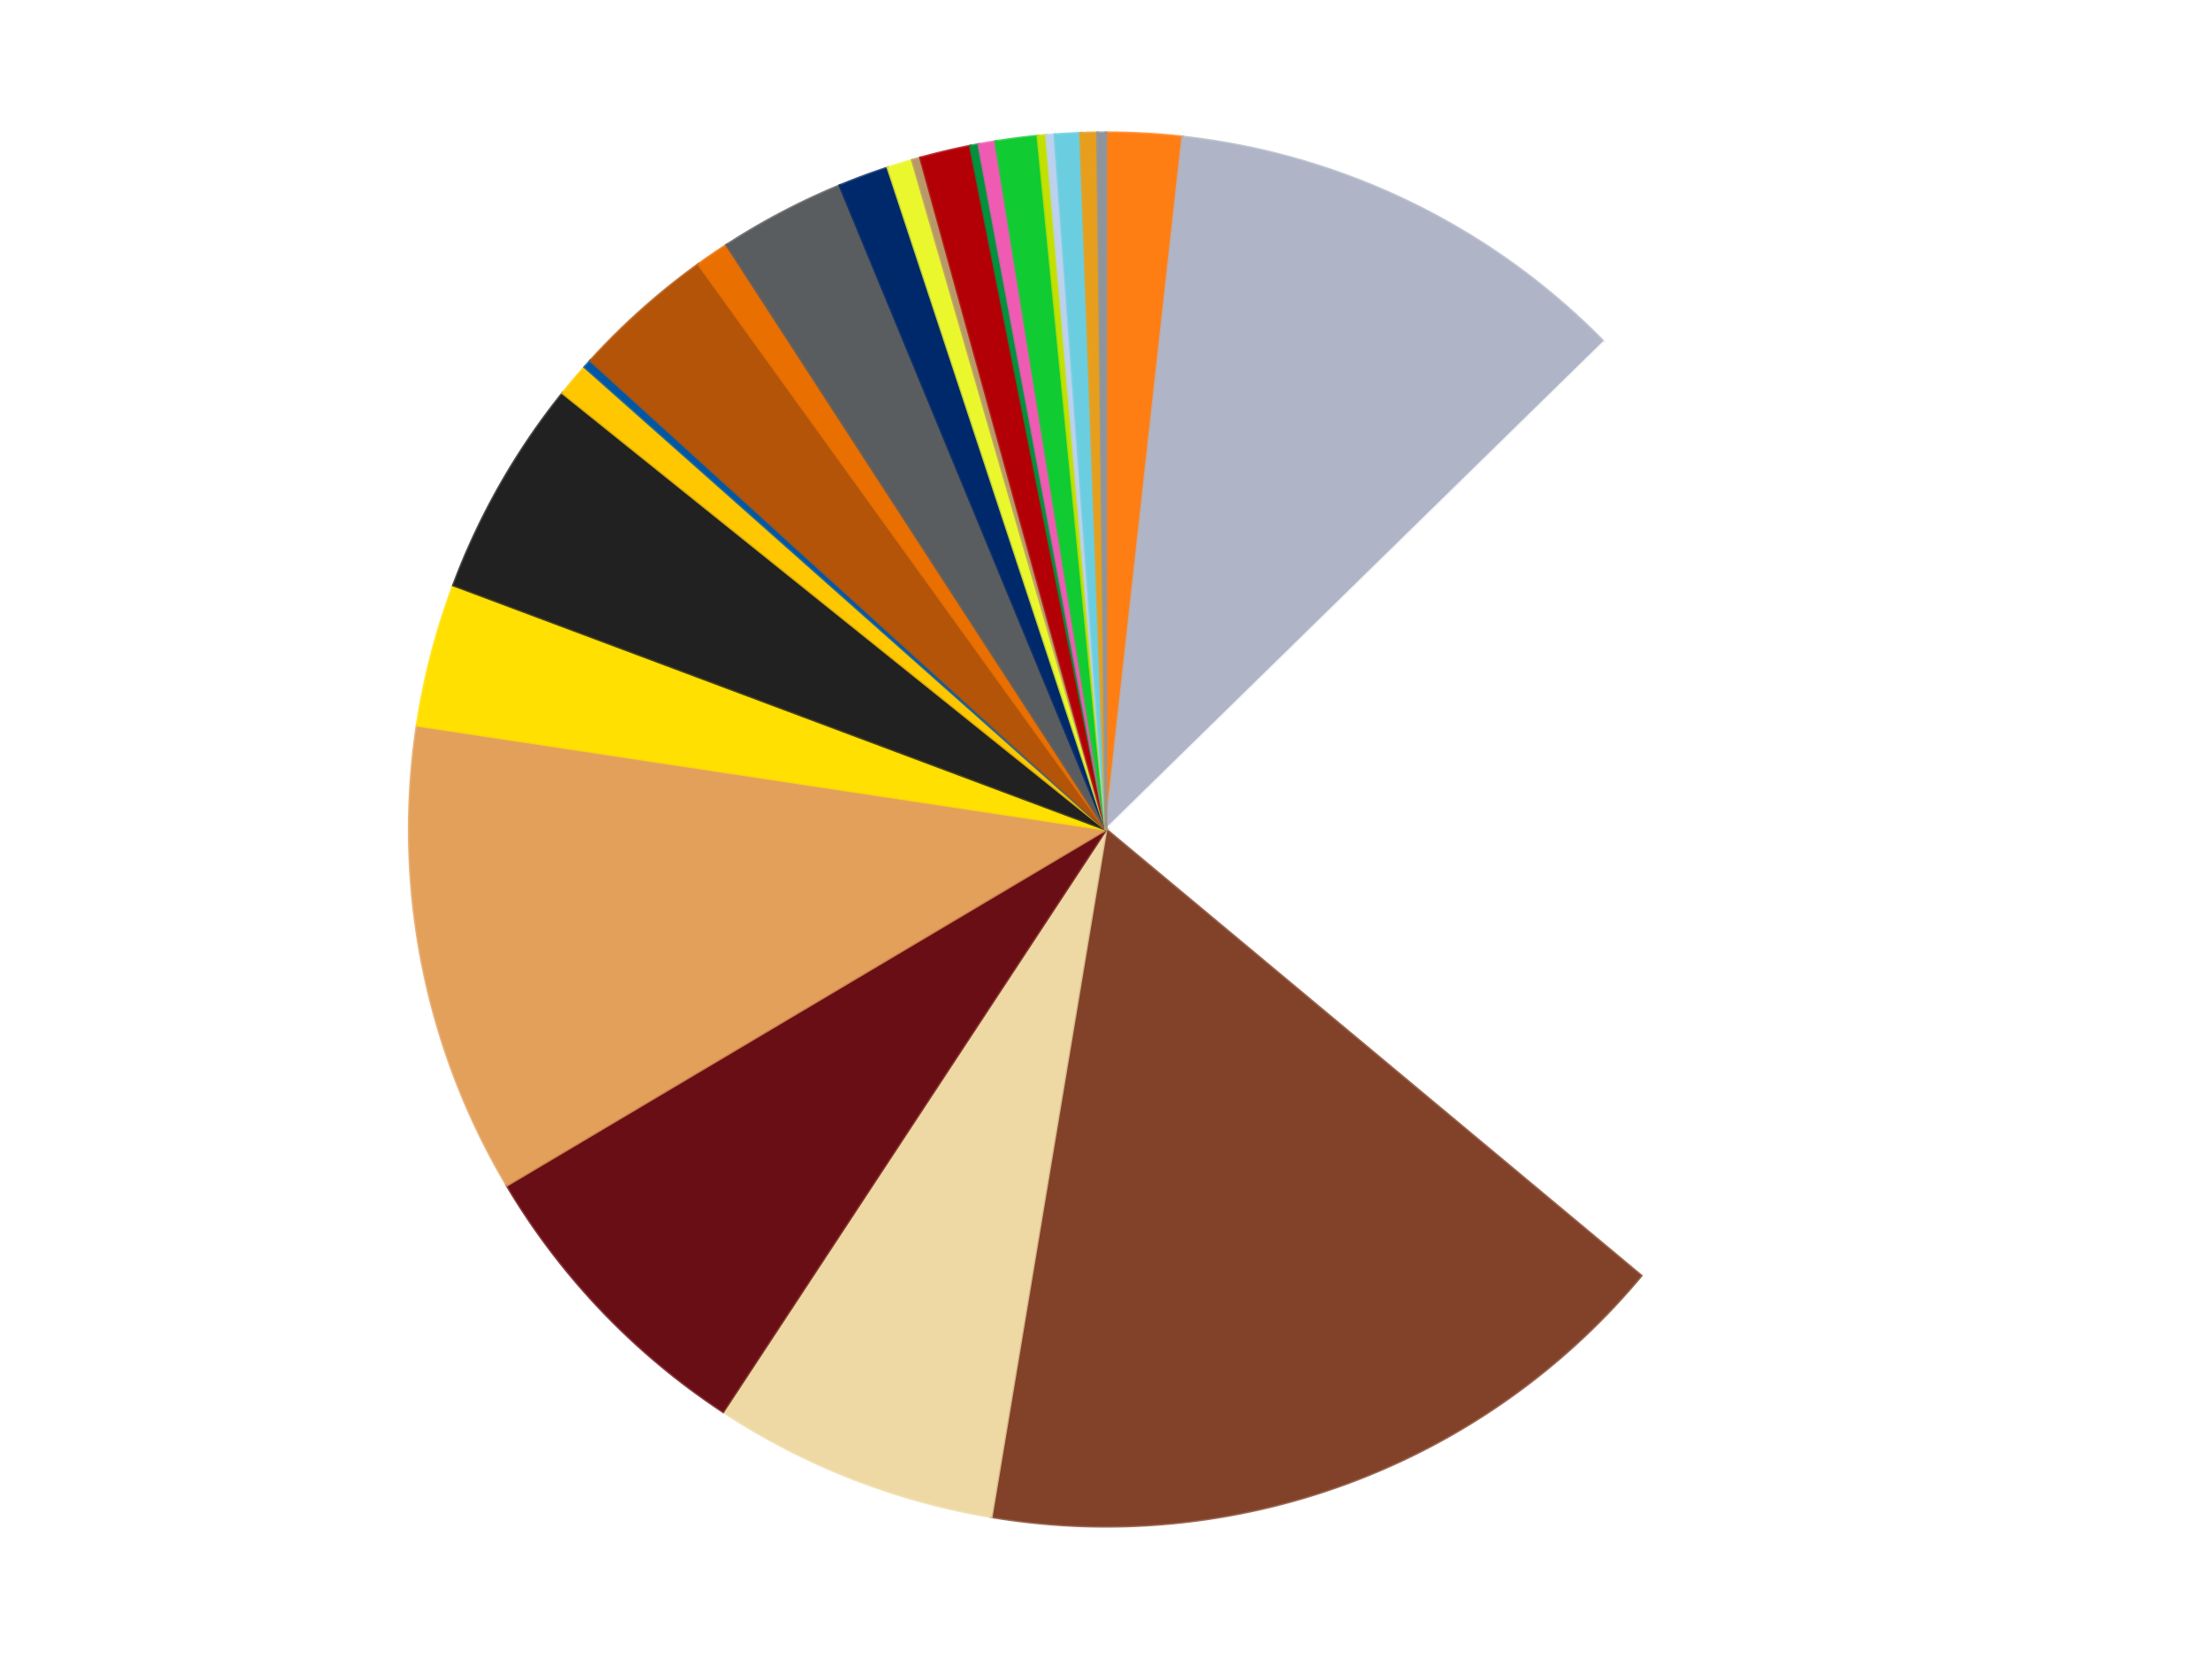 <?xml version='1.0' encoding='utf-8'?>
<svg xmlns="http://www.w3.org/2000/svg" xmlns:xlink="http://www.w3.org/1999/xlink" id="chart-8956c885-db98-4c37-8f43-ed077c6c8e20" class="pygal-chart" viewBox="0 0 800 600"><!--Generated with pygal 3.0.5 (lxml) ©Kozea 2012-2016 on 2025-08-15--><!--http://pygal.org--><!--http://github.com/Kozea/pygal--><defs><style type="text/css">#chart-8956c885-db98-4c37-8f43-ed077c6c8e20{-webkit-user-select:none;-webkit-font-smoothing:antialiased;font-family:Consolas,"Liberation Mono",Menlo,Courier,monospace}#chart-8956c885-db98-4c37-8f43-ed077c6c8e20 .title{font-family:Consolas,"Liberation Mono",Menlo,Courier,monospace;font-size:16px}#chart-8956c885-db98-4c37-8f43-ed077c6c8e20 .legends .legend text{font-family:Consolas,"Liberation Mono",Menlo,Courier,monospace;font-size:14px}#chart-8956c885-db98-4c37-8f43-ed077c6c8e20 .axis text{font-family:Consolas,"Liberation Mono",Menlo,Courier,monospace;font-size:10px}#chart-8956c885-db98-4c37-8f43-ed077c6c8e20 .axis text.major{font-family:Consolas,"Liberation Mono",Menlo,Courier,monospace;font-size:10px}#chart-8956c885-db98-4c37-8f43-ed077c6c8e20 .text-overlay text.value{font-family:Consolas,"Liberation Mono",Menlo,Courier,monospace;font-size:16px}#chart-8956c885-db98-4c37-8f43-ed077c6c8e20 .text-overlay text.label{font-family:Consolas,"Liberation Mono",Menlo,Courier,monospace;font-size:10px}#chart-8956c885-db98-4c37-8f43-ed077c6c8e20 .tooltip{font-family:Consolas,"Liberation Mono",Menlo,Courier,monospace;font-size:14px}#chart-8956c885-db98-4c37-8f43-ed077c6c8e20 text.no_data{font-family:Consolas,"Liberation Mono",Menlo,Courier,monospace;font-size:64px}
#chart-8956c885-db98-4c37-8f43-ed077c6c8e20{background-color:transparent}#chart-8956c885-db98-4c37-8f43-ed077c6c8e20 path,#chart-8956c885-db98-4c37-8f43-ed077c6c8e20 line,#chart-8956c885-db98-4c37-8f43-ed077c6c8e20 rect,#chart-8956c885-db98-4c37-8f43-ed077c6c8e20 circle{-webkit-transition:150ms;-moz-transition:150ms;transition:150ms}#chart-8956c885-db98-4c37-8f43-ed077c6c8e20 .graph &gt; .background{fill:transparent}#chart-8956c885-db98-4c37-8f43-ed077c6c8e20 .plot &gt; .background{fill:transparent}#chart-8956c885-db98-4c37-8f43-ed077c6c8e20 .graph{fill:rgba(0,0,0,.87)}#chart-8956c885-db98-4c37-8f43-ed077c6c8e20 text.no_data{fill:rgba(0,0,0,1)}#chart-8956c885-db98-4c37-8f43-ed077c6c8e20 .title{fill:rgba(0,0,0,1)}#chart-8956c885-db98-4c37-8f43-ed077c6c8e20 .legends .legend text{fill:rgba(0,0,0,.87)}#chart-8956c885-db98-4c37-8f43-ed077c6c8e20 .legends .legend:hover text{fill:rgba(0,0,0,1)}#chart-8956c885-db98-4c37-8f43-ed077c6c8e20 .axis .line{stroke:rgba(0,0,0,1)}#chart-8956c885-db98-4c37-8f43-ed077c6c8e20 .axis .guide.line{stroke:rgba(0,0,0,.54)}#chart-8956c885-db98-4c37-8f43-ed077c6c8e20 .axis .major.line{stroke:rgba(0,0,0,.87)}#chart-8956c885-db98-4c37-8f43-ed077c6c8e20 .axis text.major{fill:rgba(0,0,0,1)}#chart-8956c885-db98-4c37-8f43-ed077c6c8e20 .axis.y .guides:hover .guide.line,#chart-8956c885-db98-4c37-8f43-ed077c6c8e20 .line-graph .axis.x .guides:hover .guide.line,#chart-8956c885-db98-4c37-8f43-ed077c6c8e20 .stackedline-graph .axis.x .guides:hover .guide.line,#chart-8956c885-db98-4c37-8f43-ed077c6c8e20 .xy-graph .axis.x .guides:hover .guide.line{stroke:rgba(0,0,0,1)}#chart-8956c885-db98-4c37-8f43-ed077c6c8e20 .axis .guides:hover text{fill:rgba(0,0,0,1)}#chart-8956c885-db98-4c37-8f43-ed077c6c8e20 .reactive{fill-opacity:1.0;stroke-opacity:.8;stroke-width:1}#chart-8956c885-db98-4c37-8f43-ed077c6c8e20 .ci{stroke:rgba(0,0,0,.87)}#chart-8956c885-db98-4c37-8f43-ed077c6c8e20 .reactive.active,#chart-8956c885-db98-4c37-8f43-ed077c6c8e20 .active .reactive{fill-opacity:0.6;stroke-opacity:.9;stroke-width:4}#chart-8956c885-db98-4c37-8f43-ed077c6c8e20 .ci .reactive.active{stroke-width:1.5}#chart-8956c885-db98-4c37-8f43-ed077c6c8e20 .series text{fill:rgba(0,0,0,1)}#chart-8956c885-db98-4c37-8f43-ed077c6c8e20 .tooltip rect{fill:transparent;stroke:rgba(0,0,0,1);-webkit-transition:opacity 150ms;-moz-transition:opacity 150ms;transition:opacity 150ms}#chart-8956c885-db98-4c37-8f43-ed077c6c8e20 .tooltip .label{fill:rgba(0,0,0,.87)}#chart-8956c885-db98-4c37-8f43-ed077c6c8e20 .tooltip .label{fill:rgba(0,0,0,.87)}#chart-8956c885-db98-4c37-8f43-ed077c6c8e20 .tooltip .legend{font-size:.8em;fill:rgba(0,0,0,.54)}#chart-8956c885-db98-4c37-8f43-ed077c6c8e20 .tooltip .x_label{font-size:.6em;fill:rgba(0,0,0,1)}#chart-8956c885-db98-4c37-8f43-ed077c6c8e20 .tooltip .xlink{font-size:.5em;text-decoration:underline}#chart-8956c885-db98-4c37-8f43-ed077c6c8e20 .tooltip .value{font-size:1.5em}#chart-8956c885-db98-4c37-8f43-ed077c6c8e20 .bound{font-size:.5em}#chart-8956c885-db98-4c37-8f43-ed077c6c8e20 .max-value{font-size:.75em;fill:rgba(0,0,0,.54)}#chart-8956c885-db98-4c37-8f43-ed077c6c8e20 .map-element{fill:transparent;stroke:rgba(0,0,0,.54) !important}#chart-8956c885-db98-4c37-8f43-ed077c6c8e20 .map-element .reactive{fill-opacity:inherit;stroke-opacity:inherit}#chart-8956c885-db98-4c37-8f43-ed077c6c8e20 .color-0,#chart-8956c885-db98-4c37-8f43-ed077c6c8e20 .color-0 a:visited{stroke:#f44336;fill:#f44336}#chart-8956c885-db98-4c37-8f43-ed077c6c8e20 .color-1,#chart-8956c885-db98-4c37-8f43-ed077c6c8e20 .color-1 a:visited{stroke:#3f51b5;fill:#3f51b5}#chart-8956c885-db98-4c37-8f43-ed077c6c8e20 .color-2,#chart-8956c885-db98-4c37-8f43-ed077c6c8e20 .color-2 a:visited{stroke:#009688;fill:#009688}#chart-8956c885-db98-4c37-8f43-ed077c6c8e20 .color-3,#chart-8956c885-db98-4c37-8f43-ed077c6c8e20 .color-3 a:visited{stroke:#ffc107;fill:#ffc107}#chart-8956c885-db98-4c37-8f43-ed077c6c8e20 .color-4,#chart-8956c885-db98-4c37-8f43-ed077c6c8e20 .color-4 a:visited{stroke:#ff5722;fill:#ff5722}#chart-8956c885-db98-4c37-8f43-ed077c6c8e20 .color-5,#chart-8956c885-db98-4c37-8f43-ed077c6c8e20 .color-5 a:visited{stroke:#9c27b0;fill:#9c27b0}#chart-8956c885-db98-4c37-8f43-ed077c6c8e20 .color-6,#chart-8956c885-db98-4c37-8f43-ed077c6c8e20 .color-6 a:visited{stroke:#03a9f4;fill:#03a9f4}#chart-8956c885-db98-4c37-8f43-ed077c6c8e20 .color-7,#chart-8956c885-db98-4c37-8f43-ed077c6c8e20 .color-7 a:visited{stroke:#8bc34a;fill:#8bc34a}#chart-8956c885-db98-4c37-8f43-ed077c6c8e20 .color-8,#chart-8956c885-db98-4c37-8f43-ed077c6c8e20 .color-8 a:visited{stroke:#ff9800;fill:#ff9800}#chart-8956c885-db98-4c37-8f43-ed077c6c8e20 .color-9,#chart-8956c885-db98-4c37-8f43-ed077c6c8e20 .color-9 a:visited{stroke:#e91e63;fill:#e91e63}#chart-8956c885-db98-4c37-8f43-ed077c6c8e20 .color-10,#chart-8956c885-db98-4c37-8f43-ed077c6c8e20 .color-10 a:visited{stroke:#2196f3;fill:#2196f3}#chart-8956c885-db98-4c37-8f43-ed077c6c8e20 .color-11,#chart-8956c885-db98-4c37-8f43-ed077c6c8e20 .color-11 a:visited{stroke:#4caf50;fill:#4caf50}#chart-8956c885-db98-4c37-8f43-ed077c6c8e20 .color-12,#chart-8956c885-db98-4c37-8f43-ed077c6c8e20 .color-12 a:visited{stroke:#ffeb3b;fill:#ffeb3b}#chart-8956c885-db98-4c37-8f43-ed077c6c8e20 .color-13,#chart-8956c885-db98-4c37-8f43-ed077c6c8e20 .color-13 a:visited{stroke:#673ab7;fill:#673ab7}#chart-8956c885-db98-4c37-8f43-ed077c6c8e20 .color-14,#chart-8956c885-db98-4c37-8f43-ed077c6c8e20 .color-14 a:visited{stroke:#00bcd4;fill:#00bcd4}#chart-8956c885-db98-4c37-8f43-ed077c6c8e20 .color-15,#chart-8956c885-db98-4c37-8f43-ed077c6c8e20 .color-15 a:visited{stroke:#cddc39;fill:#cddc39}#chart-8956c885-db98-4c37-8f43-ed077c6c8e20 .color-16,#chart-8956c885-db98-4c37-8f43-ed077c6c8e20 .color-16 a:visited{stroke:#9e9e9e;fill:#9e9e9e}#chart-8956c885-db98-4c37-8f43-ed077c6c8e20 .color-17,#chart-8956c885-db98-4c37-8f43-ed077c6c8e20 .color-17 a:visited{stroke:#607d8b;fill:#607d8b}#chart-8956c885-db98-4c37-8f43-ed077c6c8e20 .color-18,#chart-8956c885-db98-4c37-8f43-ed077c6c8e20 .color-18 a:visited{stroke:#7b0f07;fill:#7b0f07}#chart-8956c885-db98-4c37-8f43-ed077c6c8e20 .color-19,#chart-8956c885-db98-4c37-8f43-ed077c6c8e20 .color-19 a:visited{stroke:#141938;fill:#141938}#chart-8956c885-db98-4c37-8f43-ed077c6c8e20 .color-20,#chart-8956c885-db98-4c37-8f43-ed077c6c8e20 .color-20 a:visited{stroke:#000000;fill:#000000}#chart-8956c885-db98-4c37-8f43-ed077c6c8e20 .color-21,#chart-8956c885-db98-4c37-8f43-ed077c6c8e20 .color-21 a:visited{stroke:#5e4600;fill:#5e4600}#chart-8956c885-db98-4c37-8f43-ed077c6c8e20 .color-22,#chart-8956c885-db98-4c37-8f43-ed077c6c8e20 .color-22 a:visited{stroke:#791d00;fill:#791d00}#chart-8956c885-db98-4c37-8f43-ed077c6c8e20 .color-23,#chart-8956c885-db98-4c37-8f43-ed077c6c8e20 .color-23 a:visited{stroke:#220826;fill:#220826}#chart-8956c885-db98-4c37-8f43-ed077c6c8e20 .color-24,#chart-8956c885-db98-4c37-8f43-ed077c6c8e20 .color-24 a:visited{stroke:#01364e;fill:#01364e}#chart-8956c885-db98-4c37-8f43-ed077c6c8e20 .color-25,#chart-8956c885-db98-4c37-8f43-ed077c6c8e20 .color-25 a:visited{stroke:#344c19;fill:#344c19}#chart-8956c885-db98-4c37-8f43-ed077c6c8e20 .text-overlay .color-0 text{fill:black}#chart-8956c885-db98-4c37-8f43-ed077c6c8e20 .text-overlay .color-1 text{fill:black}#chart-8956c885-db98-4c37-8f43-ed077c6c8e20 .text-overlay .color-2 text{fill:black}#chart-8956c885-db98-4c37-8f43-ed077c6c8e20 .text-overlay .color-3 text{fill:black}#chart-8956c885-db98-4c37-8f43-ed077c6c8e20 .text-overlay .color-4 text{fill:black}#chart-8956c885-db98-4c37-8f43-ed077c6c8e20 .text-overlay .color-5 text{fill:black}#chart-8956c885-db98-4c37-8f43-ed077c6c8e20 .text-overlay .color-6 text{fill:black}#chart-8956c885-db98-4c37-8f43-ed077c6c8e20 .text-overlay .color-7 text{fill:black}#chart-8956c885-db98-4c37-8f43-ed077c6c8e20 .text-overlay .color-8 text{fill:black}#chart-8956c885-db98-4c37-8f43-ed077c6c8e20 .text-overlay .color-9 text{fill:black}#chart-8956c885-db98-4c37-8f43-ed077c6c8e20 .text-overlay .color-10 text{fill:black}#chart-8956c885-db98-4c37-8f43-ed077c6c8e20 .text-overlay .color-11 text{fill:black}#chart-8956c885-db98-4c37-8f43-ed077c6c8e20 .text-overlay .color-12 text{fill:black}#chart-8956c885-db98-4c37-8f43-ed077c6c8e20 .text-overlay .color-13 text{fill:black}#chart-8956c885-db98-4c37-8f43-ed077c6c8e20 .text-overlay .color-14 text{fill:black}#chart-8956c885-db98-4c37-8f43-ed077c6c8e20 .text-overlay .color-15 text{fill:black}#chart-8956c885-db98-4c37-8f43-ed077c6c8e20 .text-overlay .color-16 text{fill:black}#chart-8956c885-db98-4c37-8f43-ed077c6c8e20 .text-overlay .color-17 text{fill:black}#chart-8956c885-db98-4c37-8f43-ed077c6c8e20 .text-overlay .color-18 text{fill:black}#chart-8956c885-db98-4c37-8f43-ed077c6c8e20 .text-overlay .color-19 text{fill:white}#chart-8956c885-db98-4c37-8f43-ed077c6c8e20 .text-overlay .color-20 text{fill:white}#chart-8956c885-db98-4c37-8f43-ed077c6c8e20 .text-overlay .color-21 text{fill:black}#chart-8956c885-db98-4c37-8f43-ed077c6c8e20 .text-overlay .color-22 text{fill:black}#chart-8956c885-db98-4c37-8f43-ed077c6c8e20 .text-overlay .color-23 text{fill:white}#chart-8956c885-db98-4c37-8f43-ed077c6c8e20 .text-overlay .color-24 text{fill:white}#chart-8956c885-db98-4c37-8f43-ed077c6c8e20 .text-overlay .color-25 text{fill:black}
#chart-8956c885-db98-4c37-8f43-ed077c6c8e20 text.no_data{text-anchor:middle}#chart-8956c885-db98-4c37-8f43-ed077c6c8e20 .guide.line{fill:none}#chart-8956c885-db98-4c37-8f43-ed077c6c8e20 .centered{text-anchor:middle}#chart-8956c885-db98-4c37-8f43-ed077c6c8e20 .title{text-anchor:middle}#chart-8956c885-db98-4c37-8f43-ed077c6c8e20 .legends .legend text{fill-opacity:1}#chart-8956c885-db98-4c37-8f43-ed077c6c8e20 .axis.x text{text-anchor:middle}#chart-8956c885-db98-4c37-8f43-ed077c6c8e20 .axis.x:not(.web) text[transform]{text-anchor:start}#chart-8956c885-db98-4c37-8f43-ed077c6c8e20 .axis.x:not(.web) text[transform].backwards{text-anchor:end}#chart-8956c885-db98-4c37-8f43-ed077c6c8e20 .axis.y text{text-anchor:end}#chart-8956c885-db98-4c37-8f43-ed077c6c8e20 .axis.y text[transform].backwards{text-anchor:start}#chart-8956c885-db98-4c37-8f43-ed077c6c8e20 .axis.y2 text{text-anchor:start}#chart-8956c885-db98-4c37-8f43-ed077c6c8e20 .axis.y2 text[transform].backwards{text-anchor:end}#chart-8956c885-db98-4c37-8f43-ed077c6c8e20 .axis .guide.line{stroke-dasharray:4,4;stroke:black}#chart-8956c885-db98-4c37-8f43-ed077c6c8e20 .axis .major.guide.line{stroke-dasharray:6,6;stroke:black}#chart-8956c885-db98-4c37-8f43-ed077c6c8e20 .horizontal .axis.y .guide.line,#chart-8956c885-db98-4c37-8f43-ed077c6c8e20 .horizontal .axis.y2 .guide.line,#chart-8956c885-db98-4c37-8f43-ed077c6c8e20 .vertical .axis.x .guide.line{opacity:0}#chart-8956c885-db98-4c37-8f43-ed077c6c8e20 .horizontal .axis.always_show .guide.line,#chart-8956c885-db98-4c37-8f43-ed077c6c8e20 .vertical .axis.always_show .guide.line{opacity:1 !important}#chart-8956c885-db98-4c37-8f43-ed077c6c8e20 .axis.y .guides:hover .guide.line,#chart-8956c885-db98-4c37-8f43-ed077c6c8e20 .axis.y2 .guides:hover .guide.line,#chart-8956c885-db98-4c37-8f43-ed077c6c8e20 .axis.x .guides:hover .guide.line{opacity:1}#chart-8956c885-db98-4c37-8f43-ed077c6c8e20 .axis .guides:hover text{opacity:1}#chart-8956c885-db98-4c37-8f43-ed077c6c8e20 .nofill{fill:none}#chart-8956c885-db98-4c37-8f43-ed077c6c8e20 .subtle-fill{fill-opacity:.2}#chart-8956c885-db98-4c37-8f43-ed077c6c8e20 .dot{stroke-width:1px;fill-opacity:1;stroke-opacity:1}#chart-8956c885-db98-4c37-8f43-ed077c6c8e20 .dot.active{stroke-width:5px}#chart-8956c885-db98-4c37-8f43-ed077c6c8e20 .dot.negative{fill:transparent}#chart-8956c885-db98-4c37-8f43-ed077c6c8e20 text,#chart-8956c885-db98-4c37-8f43-ed077c6c8e20 tspan{stroke:none !important}#chart-8956c885-db98-4c37-8f43-ed077c6c8e20 .series text.active{opacity:1}#chart-8956c885-db98-4c37-8f43-ed077c6c8e20 .tooltip rect{fill-opacity:.95;stroke-width:.5}#chart-8956c885-db98-4c37-8f43-ed077c6c8e20 .tooltip text{fill-opacity:1}#chart-8956c885-db98-4c37-8f43-ed077c6c8e20 .showable{visibility:hidden}#chart-8956c885-db98-4c37-8f43-ed077c6c8e20 .showable.shown{visibility:visible}#chart-8956c885-db98-4c37-8f43-ed077c6c8e20 .gauge-background{fill:rgba(229,229,229,1);stroke:none}#chart-8956c885-db98-4c37-8f43-ed077c6c8e20 .bg-lines{stroke:transparent;stroke-width:2px}</style><script type="text/javascript">window.pygal = window.pygal || {};window.pygal.config = window.pygal.config || {};window.pygal.config['8956c885-db98-4c37-8f43-ed077c6c8e20'] = {"allow_interruptions": false, "box_mode": "extremes", "classes": ["pygal-chart"], "css": ["file://style.css", "file://graph.css"], "defs": [], "disable_xml_declaration": false, "dots_size": 2.5, "dynamic_print_values": false, "explicit_size": false, "fill": false, "force_uri_protocol": "https", "formatter": null, "half_pie": false, "height": 600, "include_x_axis": false, "inner_radius": 0, "interpolate": null, "interpolation_parameters": {}, "interpolation_precision": 250, "inverse_y_axis": false, "js": ["//kozea.github.io/pygal.js/2.0.x/pygal-tooltips.min.js"], "legend_at_bottom": false, "legend_at_bottom_columns": null, "legend_box_size": 12, "logarithmic": false, "margin": 20, "margin_bottom": null, "margin_left": null, "margin_right": null, "margin_top": null, "max_scale": 16, "min_scale": 4, "missing_value_fill_truncation": "x", "no_data_text": "No data", "no_prefix": false, "order_min": null, "pretty_print": false, "print_labels": false, "print_values": false, "print_values_position": "center", "print_zeroes": true, "range": null, "rounded_bars": null, "secondary_range": null, "show_dots": true, "show_legend": false, "show_minor_x_labels": true, "show_minor_y_labels": true, "show_only_major_dots": false, "show_x_guides": false, "show_x_labels": true, "show_y_guides": true, "show_y_labels": true, "spacing": 10, "stack_from_top": false, "strict": false, "stroke": true, "stroke_style": null, "style": {"background": "transparent", "ci_colors": [], "colors": ["#F44336", "#3F51B5", "#009688", "#FFC107", "#FF5722", "#9C27B0", "#03A9F4", "#8BC34A", "#FF9800", "#E91E63", "#2196F3", "#4CAF50", "#FFEB3B", "#673AB7", "#00BCD4", "#CDDC39", "#9E9E9E", "#607D8B"], "dot_opacity": "1", "font_family": "Consolas, \"Liberation Mono\", Menlo, Courier, monospace", "foreground": "rgba(0, 0, 0, .87)", "foreground_strong": "rgba(0, 0, 0, 1)", "foreground_subtle": "rgba(0, 0, 0, .54)", "guide_stroke_color": "black", "guide_stroke_dasharray": "4,4", "label_font_family": "Consolas, \"Liberation Mono\", Menlo, Courier, monospace", "label_font_size": 10, "legend_font_family": "Consolas, \"Liberation Mono\", Menlo, Courier, monospace", "legend_font_size": 14, "major_guide_stroke_color": "black", "major_guide_stroke_dasharray": "6,6", "major_label_font_family": "Consolas, \"Liberation Mono\", Menlo, Courier, monospace", "major_label_font_size": 10, "no_data_font_family": "Consolas, \"Liberation Mono\", Menlo, Courier, monospace", "no_data_font_size": 64, "opacity": "1.0", "opacity_hover": "0.6", "plot_background": "transparent", "stroke_opacity": ".8", "stroke_opacity_hover": ".9", "stroke_width": "1", "stroke_width_hover": "4", "title_font_family": "Consolas, \"Liberation Mono\", Menlo, Courier, monospace", "title_font_size": 16, "tooltip_font_family": "Consolas, \"Liberation Mono\", Menlo, Courier, monospace", "tooltip_font_size": 14, "transition": "150ms", "value_background": "rgba(229, 229, 229, 1)", "value_colors": [], "value_font_family": "Consolas, \"Liberation Mono\", Menlo, Courier, monospace", "value_font_size": 16, "value_label_font_family": "Consolas, \"Liberation Mono\", Menlo, Courier, monospace", "value_label_font_size": 10}, "title": null, "tooltip_border_radius": 0, "tooltip_fancy_mode": true, "truncate_label": null, "truncate_legend": null, "width": 800, "x_label_rotation": 0, "x_labels": null, "x_labels_major": null, "x_labels_major_count": null, "x_labels_major_every": null, "x_title": null, "xrange": null, "y_label_rotation": 0, "y_labels": null, "y_labels_major": null, "y_labels_major_count": null, "y_labels_major_every": null, "y_title": null, "zero": 0, "legends": ["Orange", "Light Bluish Gray", "White", "Reddish Brown", "Tan", "Dark Red", "Medium Nougat", "Yellow", "Black", "Bright Light Orange", "Blue", "Dark Orange", "Trans-Orange", "Dark Bluish Gray", "Trans-Dark Blue", "Trans-Yellow", "Dark Tan", "Red", "Green", "Dark Pink", "Bright Green", "Lime", "Bright Light Blue", "Medium Azure", "Pearl Gold", "Flat Silver"]}</script><script type="text/javascript" xlink:href="https://kozea.github.io/pygal.js/2.0.x/pygal-tooltips.min.js"/></defs><title>Pygal</title><g class="graph pie-graph vertical"><rect x="0" y="0" width="800" height="600" class="background"/><g transform="translate(20, 20)" class="plot"><rect x="0" y="0" width="760" height="560" class="background"/><g class="series serie-0 color-0"><g class="slices"><g class="slice" style="fill: #FF7E14; stroke: #FF7E14"><path d="M380 28 A252 252 0 0 1 407.722 29.529 L380 280 A0 0 0 0 0 380 280 z" class="slice reactive tooltip-trigger"/><desc class="value">9</desc><desc class="x centered">386.94105780483903</desc><desc class="y centered">154.19132892940218</desc></g></g></g><g class="series serie-1 color-1"><g class="slices"><g class="slice" style="fill: #AFB5C7; stroke: #AFB5C7"><path d="M407.722 29.529 A252 252 0 0 1 560.09 103.729 L380 280 A0 0 0 0 0 380 280 z" class="slice reactive tooltip-trigger"/><desc class="value">56</desc><desc class="x centered">435.1654014638021</desc><desc class="y centered">166.71814584260397</desc></g></g></g><g class="series serie-2 color-2"><g class="slices"><g class="slice" style="fill: #FFFFFF; stroke: #FFFFFF"><path d="M560.09 103.729 A252 252 0 0 1 573.538 441.391 L380 280 A0 0 0 0 0 380 280 z" class="slice reactive tooltip-trigger"/><desc class="value">120</desc><desc class="x centered">505.9001897985251</desc><desc class="y centered">274.9857992964631</desc></g></g></g><g class="series serie-3 color-3"><g class="slices"><g class="slice" style="fill: #82422A; stroke: #82422A"><path d="M573.538 441.391 A252 252 0 0 1 338.522 528.563 L380 280 A0 0 0 0 0 380 280 z" class="slice reactive tooltip-trigger"/><desc class="value">85</desc><desc class="x centered">423.8188103576928</desc><desc class="y centered">398.1351423533089</desc></g></g></g><g class="series serie-4 color-4"><g class="slices"><g class="slice" style="fill: #EED9A4; stroke: #EED9A4"><path d="M338.522 528.563 A252 252 0 0 1 241.524 490.543 L380 280 A0 0 0 0 0 380 280 z" class="slice reactive tooltip-trigger"/><desc class="value">34</desc><desc class="x centered">334.0183410537862</desc><desc class="y centered">397.31021711920096</desc></g></g></g><g class="series serie-5 color-5"><g class="slices"><g class="slice" style="fill: #6A0E15; stroke: #6A0E15"><path d="M241.524 490.543 A252 252 0 0 1 163.321 408.663 L380 280 A0 0 0 0 0 380 280 z" class="slice reactive tooltip-trigger"/><desc class="value">37</desc><desc class="x centered">288.88215365718696</desc><desc class="y centered">367.02607699906685</desc></g></g></g><g class="series serie-6 color-6"><g class="slices"><g class="slice" style="fill: #E3A05B; stroke: #E3A05B"><path d="M163.321 408.663 A252 252 0 0 1 130.831 242.332 L380 280 A0 0 0 0 0 380 280 z" class="slice reactive tooltip-trigger"/><desc class="value">56</desc><desc class="x centered">256.33711185019536</desc><desc class="y centered">304.1555396223911</desc></g></g></g><g class="series serie-7 color-7"><g class="slices"><g class="slice" style="fill: #FFE001; stroke: #FFE001"><path d="M130.831 242.332 A252 252 0 0 1 143.999 191.639 L380 280 A0 0 0 0 0 380 280 z" class="slice reactive tooltip-trigger"/><desc class="value">17</desc><desc class="x centered">258.04727701365607</desc><desc class="y centered">248.32140539392475</desc></g></g></g><g class="series serie-8 color-8"><g class="slices"><g class="slice" style="fill: #212121; stroke: #212121"><path d="M143.999 191.639 A252 252 0 0 1 183.529 122.192 L380 280 A0 0 0 0 0 380 280 z" class="slice reactive tooltip-trigger"/><desc class="value">26</desc><desc class="x centered">270.4970380481426</desc><desc class="y centered">217.6694190323075</desc></g></g></g><g class="series serie-9 color-9"><g class="slices"><g class="slice" style="fill: #FFC700; stroke: #FFC700"><path d="M183.529 122.192 A252 252 0 0 1 191.493 112.76 L380 280 A0 0 0 0 0 380 280 z" class="slice reactive tooltip-trigger"/><desc class="value">4</desc><desc class="x centered">283.72684590537904</desc><desc class="y centered">198.71359399829902</desc></g></g></g><g class="series serie-10 color-10"><g class="slices"><g class="slice" style="fill: #0057A6; stroke: #0057A6"><path d="M191.493 112.76 A252 252 0 0 1 193.556 110.464 L380 280 A0 0 0 0 0 380 280 z" class="slice reactive tooltip-trigger"/><desc class="value">1</desc><desc class="x centered">286.26055943720854</desc><desc class="y centered">195.80429177817382</desc></g></g></g><g class="series serie-11 color-11"><g class="slices"><g class="slice" style="fill: #B35408; stroke: #B35408"><path d="M193.556 110.464 A252 252 0 0 1 232.628 75.585 L380 280 A0 0 0 0 0 380 280 z" class="slice reactive tooltip-trigger"/><desc class="value">17</desc><desc class="x centered">296.09171442683873</desc><desc class="y centered">186.00319360652293</desc></g></g></g><g class="series serie-12 color-12"><g class="slices"><g class="slice" style="fill: #E96F01; stroke: #E96F01"><path d="M232.628 75.585 A252 252 0 0 1 242.816 68.613 L380 280 A0 0 0 0 0 380 280 z" class="slice reactive tooltip-trigger"/><desc class="value">4</desc><desc class="x centered">308.8396266422348</desc><desc class="y centered">176.01826475970182</desc></g></g></g><g class="series serie-13 color-13"><g class="slices"><g class="slice" style="fill: #595D60; stroke: #595D60"><path d="M242.816 68.613 A252 252 0 0 1 283.742 47.109 L380 280 A0 0 0 0 0 380 280 z" class="slice reactive tooltip-trigger"/><desc class="value">15</desc><desc class="x centered">321.3923302896741</desc><desc class="y centered">168.4601369414264</desc></g></g></g><g class="series serie-14 color-14"><g class="slices"><g class="slice" style="fill: #00296B; stroke: #00296B"><path d="M283.742 47.109 A252 252 0 0 1 301.101 40.67 L380 280 A0 0 0 0 0 380 280 z" class="slice reactive tooltip-trigger"/><desc class="value">6</desc><desc class="x centered">336.1811896423071</desc><desc class="y centered">161.86485764669115</desc></g></g></g><g class="series serie-15 color-15"><g class="slices"><g class="slice" style="fill: #EBF72D; stroke: #EBF72D"><path d="M301.101 40.67 A252 252 0 0 1 309.946 37.933 L380 280 A0 0 0 0 0 380 280 z" class="slice reactive tooltip-trigger"/><desc class="value">3</desc><desc class="x centered">342.755528197312</desc><desc class="y centered">159.63036379493883</desc></g></g></g><g class="series serie-16 color-16"><g class="slices"><g class="slice" style="fill: #B89869; stroke: #B89869"><path d="M309.946 37.933 A252 252 0 0 1 312.916 37.093 L380 280 A0 0 0 0 0 380 280 z" class="slice reactive tooltip-trigger"/><desc class="value">1</desc><desc class="x centered">345.7149634294877</desc><desc class="y centered">158.75423196103446</desc></g></g></g><g class="series serie-17 color-17"><g class="slices"><g class="slice" style="fill: #B30006; stroke: #B30006"><path d="M312.916 37.093 A252 252 0 0 1 330.932 32.823 L380 280 A0 0 0 0 0 380 280 z" class="slice reactive tooltip-trigger"/><desc class="value">6</desc><desc class="x centered">350.9424002864525</desc><desc class="y centered">157.3963463069422</desc></g></g></g><g class="series serie-18 color-18"><g class="slices"><g class="slice" style="fill: #00923D; stroke: #00923D"><path d="M330.932 32.823 A252 252 0 0 1 333.963 32.241 L380 280 A0 0 0 0 0 380 280 z" class="slice reactive tooltip-trigger"/><desc class="value">1</desc><desc class="x centered">356.22322645542835</desc><desc class="y centered">156.2637278733105</desc></g></g></g><g class="series serie-19 color-19"><g class="slices"><g class="slice" style="fill: #EF5BB3; stroke: #EF5BB3"><path d="M333.963 32.241 A252 252 0 0 1 340.045 31.188 L380 280 A0 0 0 0 0 380 280 z" class="slice reactive tooltip-trigger"/><desc class="value">2</desc><desc class="x centered">358.5003798981215</desc><desc class="y centered">155.84780978381855</desc></g></g></g><g class="series serie-20 color-20"><g class="slices"><g class="slice" style="fill: #10CB31; stroke: #10CB31"><path d="M340.045 31.188 A252 252 0 0 1 355.348 29.209 L380 280 A0 0 0 0 0 380 280 z" class="slice reactive tooltip-trigger"/><desc class="value">5</desc><desc class="x centered">363.8406246227112</desc><desc class="y centered">155.04050821399812</desc></g></g></g><g class="series serie-21 color-21"><g class="slices"><g class="slice" style="fill: #C4E000; stroke: #C4E000"><path d="M355.348 29.209 A252 252 0 0 1 358.421 28.926 L380 280 A0 0 0 0 0 380 280 z" class="slice reactive tooltip-trigger"/><desc class="value">1</desc><desc class="x centered">368.44198201832006</desc><desc class="y centered">154.53123009953765</desc></g></g></g><g class="series serie-22 color-22"><g class="slices"><g class="slice" style="fill: #BCD1ED; stroke: #BCD1ED"><path d="M358.421 28.926 A252 252 0 0 1 361.498 28.68 L380 280 A0 0 0 0 0 380 280 z" class="slice reactive tooltip-trigger"/><desc class="value">1</desc><desc class="x centered">369.9795425355048</desc><desc class="y centered">154.39908267770397</desc></g></g></g><g class="series serie-23 color-23"><g class="slices"><g class="slice" style="fill: #6ACEE0; stroke: #6ACEE0"><path d="M361.498 28.68 A252 252 0 0 1 370.743 28.17 L380 280 A0 0 0 0 0 380 280 z" class="slice reactive tooltip-trigger"/><desc class="value">3</desc><desc class="x centered">373.05894219516085</desc><desc class="y centered">154.19132892940218</desc></g></g></g><g class="series serie-24 color-24"><g class="slices"><g class="slice" style="fill: #E79E1D; stroke: #E79E1D"><path d="M370.743 28.17 A252 252 0 0 1 376.914 28.019 L380 280 A0 0 0 0 0 380 280 z" class="slice reactive tooltip-trigger"/><desc class="value">2</desc><desc class="x centered">376.91383166942285</desc><desc class="y centered">154.03780104715804</desc></g></g></g><g class="series serie-25 color-25"><g class="slices"><g class="slice" style="fill: #8D949C; stroke: #8D949C"><path d="M376.914 28.019 A252 252 0 0 1 380 28 L380 280 A0 0 0 0 0 380 280 z" class="slice reactive tooltip-trigger"/><desc class="value">1</desc><desc class="x centered">379.2283855747358</desc><desc class="y centered">154.00236267620443</desc></g></g></g></g><g class="titles"/><g transform="translate(20, 20)" class="plot overlay"><g class="series serie-0 color-0"/><g class="series serie-1 color-1"/><g class="series serie-2 color-2"/><g class="series serie-3 color-3"/><g class="series serie-4 color-4"/><g class="series serie-5 color-5"/><g class="series serie-6 color-6"/><g class="series serie-7 color-7"/><g class="series serie-8 color-8"/><g class="series serie-9 color-9"/><g class="series serie-10 color-10"/><g class="series serie-11 color-11"/><g class="series serie-12 color-12"/><g class="series serie-13 color-13"/><g class="series serie-14 color-14"/><g class="series serie-15 color-15"/><g class="series serie-16 color-16"/><g class="series serie-17 color-17"/><g class="series serie-18 color-18"/><g class="series serie-19 color-19"/><g class="series serie-20 color-20"/><g class="series serie-21 color-21"/><g class="series serie-22 color-22"/><g class="series serie-23 color-23"/><g class="series serie-24 color-24"/><g class="series serie-25 color-25"/></g><g transform="translate(20, 20)" class="plot text-overlay"><g class="series serie-0 color-0"/><g class="series serie-1 color-1"/><g class="series serie-2 color-2"/><g class="series serie-3 color-3"/><g class="series serie-4 color-4"/><g class="series serie-5 color-5"/><g class="series serie-6 color-6"/><g class="series serie-7 color-7"/><g class="series serie-8 color-8"/><g class="series serie-9 color-9"/><g class="series serie-10 color-10"/><g class="series serie-11 color-11"/><g class="series serie-12 color-12"/><g class="series serie-13 color-13"/><g class="series serie-14 color-14"/><g class="series serie-15 color-15"/><g class="series serie-16 color-16"/><g class="series serie-17 color-17"/><g class="series serie-18 color-18"/><g class="series serie-19 color-19"/><g class="series serie-20 color-20"/><g class="series serie-21 color-21"/><g class="series serie-22 color-22"/><g class="series serie-23 color-23"/><g class="series serie-24 color-24"/><g class="series serie-25 color-25"/></g><g transform="translate(20, 20)" class="plot tooltip-overlay"><g transform="translate(0 0)" style="opacity: 0" class="tooltip"><rect rx="0" ry="0" width="0" height="0" class="tooltip-box"/><g class="text"/></g></g></g></svg>